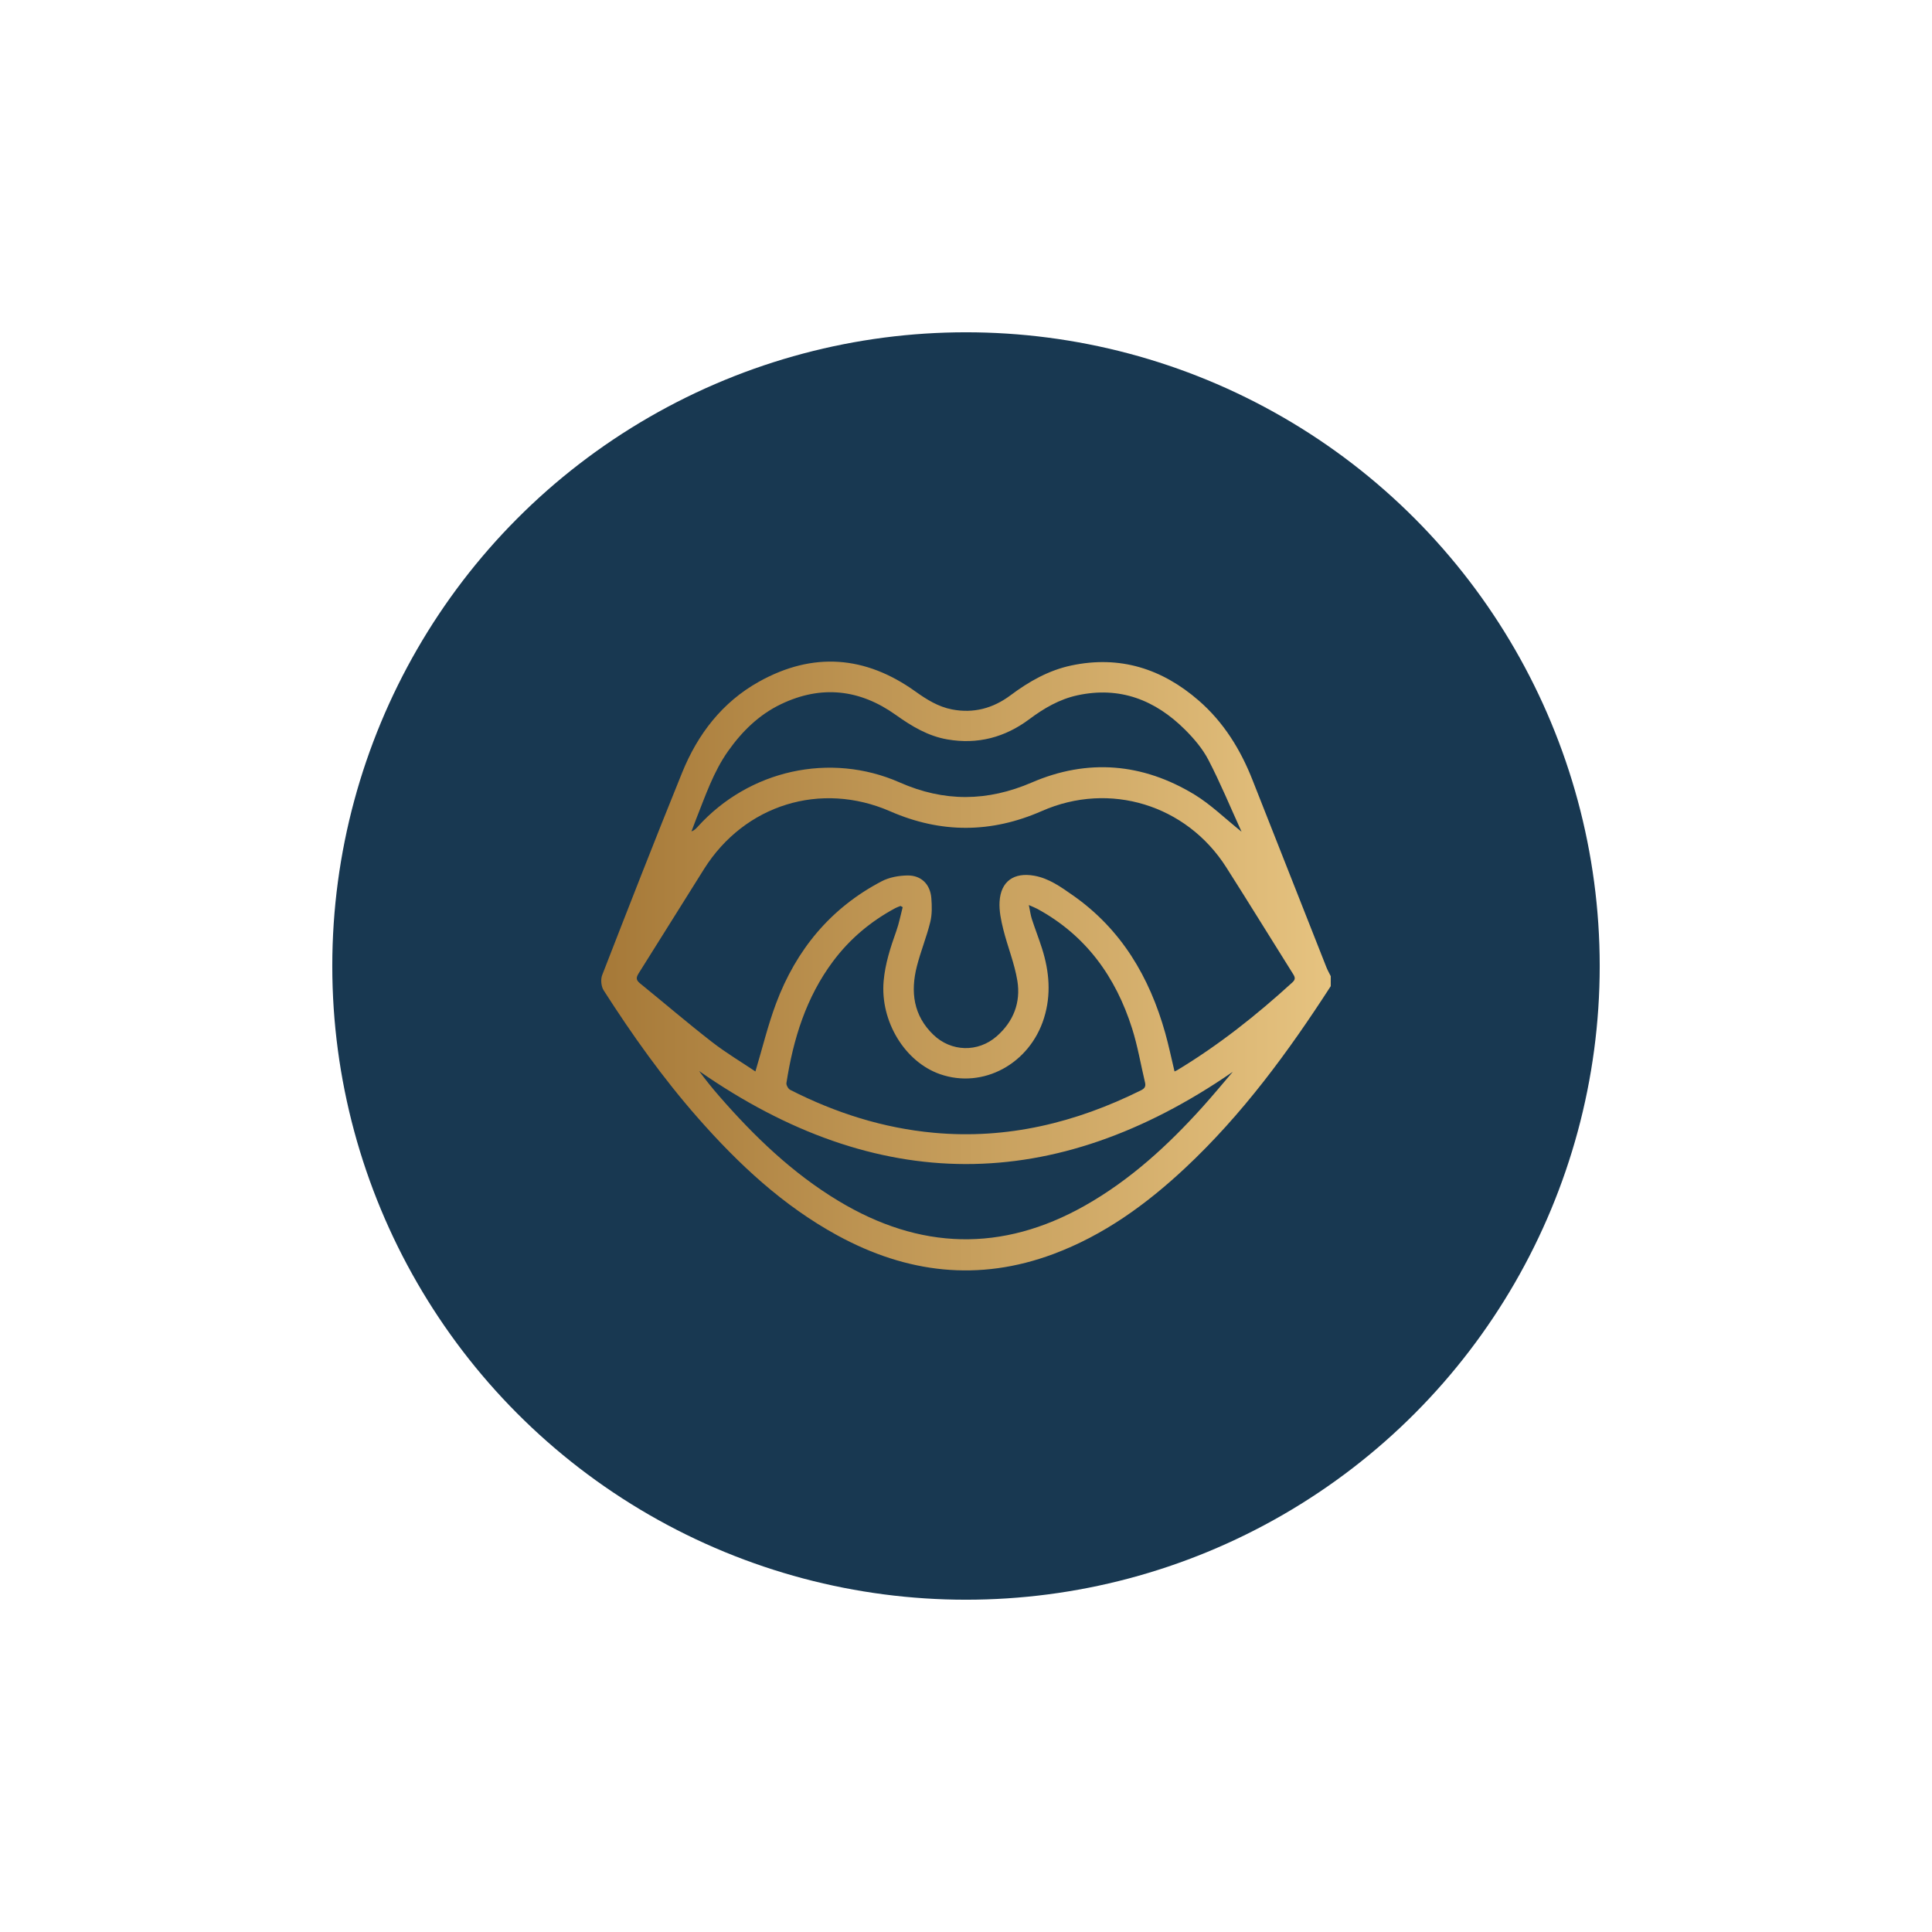 <svg xmlns="http://www.w3.org/2000/svg" xmlns:xlink="http://www.w3.org/1999/xlink" id="Camada_1" x="0px" y="0px" viewBox="0 0 1080 1080" style="enable-background:new 0 0 1080 1080;" xml:space="preserve"><style type="text/css">	.st0{fill:#183851;}	.st1{fill:url(#SVGID_1_);}	.st2{fill:url(#SVGID_00000156562866833085082940000017033572509541411511_);}	.st3{fill:url(#SVGID_00000018938329823799256800000017586015084846340011_);}	.st4{fill:url(#SVGID_00000046302515264608854340000014422456133549394842_);}	.st5{fill:url(#SVGID_00000167390822917588108180000005408013305418685074_);}	.st6{fill:url(#SVGID_00000173839259676876219160000012161709164942165413_);}	.st7{fill:url(#SVGID_00000049933381560262852960000003227926732981797776_);}	.st8{fill:url(#SVGID_00000141417694955372713030000014917325965916338609_);}	.st9{fill:url(#SVGID_00000062171547786784742750000014799557084632451466_);}	.st10{fill:url(#SVGID_00000062902721179999432310000015583346586049869204_);}	.st11{fill:url(#SVGID_00000088093964024535081260000017356924844318366356_);}	.st12{fill:url(#SVGID_00000095309144974796829310000016536302998601764501_);}	.st13{fill:url(#SVGID_00000166658776578252805890000003984470817445593013_);}	.st14{fill:url(#SVGID_00000034090525281827253190000012083074155334375838_);}	.st15{fill:url(#SVGID_00000170275971956805538020000004398614147443213195_);}	.st16{fill:url(#SVGID_00000008844452704592489640000003549247594600289710_);}	.st17{fill:url(#SVGID_00000042728266657513652520000005392595554839272092_);}	.st18{fill:url(#SVGID_00000165221183197297329100000002333030363067539127_);}	.st19{fill:url(#SVGID_00000024724385213987088800000006581241817086997942_);}	.st20{fill:url(#SVGID_00000046341026233807827960000011053625087849228440_);}	.st21{fill:url(#SVGID_00000129885008431307520330000004456894986708189093_);}	.st22{fill:url(#SVGID_00000119810112842589596540000017731624194535711877_);}	.st23{fill:url(#SVGID_00000148623912028540747620000004972953183434909584_);}	.st24{fill:url(#SVGID_00000034769923764844906110000004678782705289809041_);}	.st25{fill:url(#SVGID_00000145761462674687451210000006370332493271726756_);}	.st26{fill:url(#SVGID_00000037691473481259760740000013235243210759706771_);}	.st27{fill:url(#SVGID_00000170977678606308456570000003874962936574214580_);}	.st28{fill:url(#SVGID_00000173159603336037753460000012816732838018338953_);}	.st29{fill:url(#SVGID_00000029727987967561290470000004434238660460796034_);}	.st30{fill:url(#SVGID_00000034803843465101612430000001362060819155717804_);}	.st31{fill:url(#SVGID_00000085958365668563836180000004676373287195681174_);}	.st32{fill:url(#SVGID_00000174578789795282619480000016020009440068910986_);}	.st33{fill:url(#SVGID_00000029045584325849471570000017856871747280486589_);}	.st34{fill:url(#SVGID_00000067218963359601705600000015887480340679905179_);}	.st35{fill:url(#SVGID_00000120523662892003969960000004845144618017729704_);}	.st36{fill:url(#SVGID_00000080204323982081879200000016386328401975044530_);}	.st37{fill:url(#SVGID_00000134942292554625688670000011426062302167313553_);}	.st38{fill:url(#SVGID_00000041280533217588039780000000243255012358139563_);}	.st39{fill:url(#SVGID_00000168105712098040455500000011246493189823335837_);}	.st40{fill:url(#SVGID_00000142858980970072452830000000111059885451685010_);}	.st41{fill:url(#SVGID_00000131348349409939701030000006504435616290925473_);}	.st42{fill:url(#SVGID_00000149359565229091490910000014189409110110447243_);}	.st43{fill:url(#SVGID_00000059289354683991254650000008532152076734830515_);}	.st44{fill:url(#SVGID_00000043450375485255702260000002781579909591926196_);}	.st45{fill:url(#SVGID_00000061434548825599118710000018196632703260118185_);}	.st46{fill:url(#SVGID_00000108282421184819399930000018074003041045531547_);}	.st47{fill:url(#SVGID_00000173856182112393575650000010874526258674047925_);}	.st48{fill:url(#SVGID_00000034801788381302467230000001867468191793695420_);}	.st49{fill:url(#SVGID_00000176044759470653293540000017381331469352305321_);}	.st50{fill:url(#SVGID_00000057829695075153913100000011766617004441894834_);}	.st51{fill:url(#SVGID_00000111895541030748130360000015051121848366124940_);}	.st52{fill:url(#SVGID_00000060740045453713608660000005849212095002995596_);}	.st53{fill:url(#SVGID_00000096758529981540828250000000012554040180441013_);}	.st54{fill:url(#SVGID_00000078006516154928813650000015004629721263821243_);}	.st55{fill:url(#SVGID_00000147928577257967981830000002140464892521568941_);}	.st56{fill:url(#SVGID_00000119081256495739677750000015482553918212281277_);}	.st57{fill:url(#SVGID_00000091708855873475800980000017061358624405542313_);}	.st58{fill:url(#SVGID_00000040542106710938419170000013354712559432479678_);}	.st59{fill:url(#SVGID_00000117635985568367144520000012131096174809960604_);}	.st60{fill:url(#SVGID_00000183225178408195301820000015931187807644360596_);}</style><g>	<circle class="st0" cx="540" cy="540" r="354.25"></circle>	<g>		<linearGradient id="SVGID_1_" gradientUnits="userSpaceOnUse" x1="336.103" y1="540" x2="743.897" y2="540">			<stop offset="0" style="stop-color:#A67938"></stop>			<stop offset="1" style="stop-color:#E6C380"></stop>		</linearGradient>		<path class="st1" d="M743.9,551.26c-23.69,36.67-49.39,71.74-81.44,101.72c-21.7,20.29-45.47,37.51-73.54,48   c-41.88,15.65-82.12,10.74-120.84-10.41c-30.38-16.59-55.23-39.83-77.9-65.6c-19.6-22.28-36.75-46.4-52.73-71.36   c-1.4-2.18-1.77-6.11-0.83-8.53c14.7-37.81,29.46-75.61,44.7-113.2c8.7-21.47,22.4-39.33,42.89-50.78   c30.1-16.82,59.49-14.62,87.47,5.41c6.33,4.53,12.78,8.57,20.53,10.07c12.08,2.32,22.96-0.65,32.66-7.9   c10.32-7.71,21.32-14,34.03-16.68c27.09-5.73,50.67,1.76,71.24,19.65c13.92,12.11,23.33,27.36,30.04,44.42   c13.74,34.92,27.52,69.82,41.32,104.71c0.67,1.69,1.6,3.28,2.41,4.91C743.9,547.54,743.9,549.4,743.9,551.26z M422.28,598.95   c3.9-13,6.97-25.8,11.55-38.04c11.21-29.92,30.45-53.32,59.03-68.27c4.26-2.23,9.61-3.19,14.47-3.25   c7.67-0.09,12.68,4.97,13.29,12.63c0.35,4.45,0.46,9.15-0.6,13.42c-2.05,8.34-5.36,16.38-7.48,24.71   c-3.62,14.23-1.99,27.46,9.17,38.24c9.95,9.62,24.95,10.05,35.41,0.93c9.44-8.23,13.56-18.98,11.59-31.07   c-1.58-9.72-5.46-19.05-7.85-28.66c-1.26-5.07-2.4-10.44-2.09-15.59c0.68-11.39,8.08-16.5,19.42-14.46   c8.26,1.49,14.86,6.29,21.47,10.9c27.16,18.98,42.93,45.72,51.72,77.05c1.98,7.05,3.46,14.24,5.19,21.46   c0.62-0.29,1-0.42,1.33-0.62c23.31-14.03,44.49-30.84,64.54-49.15c1.83-1.67,1.58-2.83,0.42-4.68   c-12.5-19.89-24.79-39.91-37.41-59.72c-22.25-34.9-65.13-48.08-102.98-31.44c-28.36,12.47-56.4,12.59-84.82,0.2   c-38.9-16.97-81.39-3.71-104.03,32.16c-12.25,19.42-24.31,38.96-36.58,58.36c-1.49,2.36-1.59,3.75,0.68,5.59   c13.4,10.87,26.5,22.12,40.12,32.7C405.75,588.52,414.44,593.68,422.28,598.95z M504.6,507.1c-0.41-0.22-0.82-0.44-1.22-0.66   c-0.95,0.39-1.94,0.7-2.84,1.18c-13.77,7.39-25.49,17.21-34.86,29.75c-15.1,20.22-22.26,43.5-26.06,68.03   c-0.18,1.17,1,3.27,2.1,3.83c25.3,12.88,51.97,21.4,80.33,24c40.98,3.76,79.31-5.62,115.83-23.77c2.05-1.02,2.71-2.19,2.2-4.34   c-2.39-10.05-4.1-20.32-7.21-30.14c-9.15-28.92-25.82-52.14-52.98-66.91c-1.2-0.65-2.5-1.13-4.76-2.14   c0.7,3.33,0.99,5.67,1.7,7.87c1.81,5.54,3.95,10.98,5.71,16.54c4.05,12.8,5.14,25.74,1.07,38.77c-8,25.62-34.06,39.7-58.04,31.38   c-19.84-6.88-33.58-29.7-31.61-52.06c0.86-9.78,3.85-18.91,7.11-28.05C502.6,516.07,503.44,511.53,504.6,507.1z M694.03,464.92   c-6.28-13.79-11.83-27.24-18.51-40.11c-3.24-6.24-8.06-11.92-13.09-16.93c-16.66-16.59-36.44-24.33-60.13-19.2   c-10.05,2.18-18.71,7.23-26.88,13.34c-13.63,10.19-28.88,14.24-45.78,11.33c-10.88-1.87-19.98-7.36-28.84-13.68   c-20.16-14.39-41.71-16.83-64.25-6.02c-12.25,5.88-21.68,15.13-29.49,26.15c-8.24,11.63-12.71,25.01-17.91,38.06   c-0.91,2.29-1.75,4.61-2.62,6.92c1.65-0.6,2.6-1.64,3.55-2.68c28.57-31.62,73.98-41.86,112.87-24.7   c24.86,10.97,48.97,10.75,73.91-0.01c31.12-13.42,61.83-10.81,90.74,6.71C676.78,449.66,684.63,457.42,694.03,464.92z    M689.12,599.17c-99.83,68.85-198.99,68.76-298.34-0.48c3.61,4.9,7.32,9.52,11.2,13.98c19.61,22.54,40.97,43.12,66.73,58.65   c45.39,27.37,91.33,28.86,137.74,2.64c25.27-14.28,46.34-33.61,65.65-55.01C677.92,612.5,683.45,605.78,689.12,599.17z"></path>	</g></g></svg>